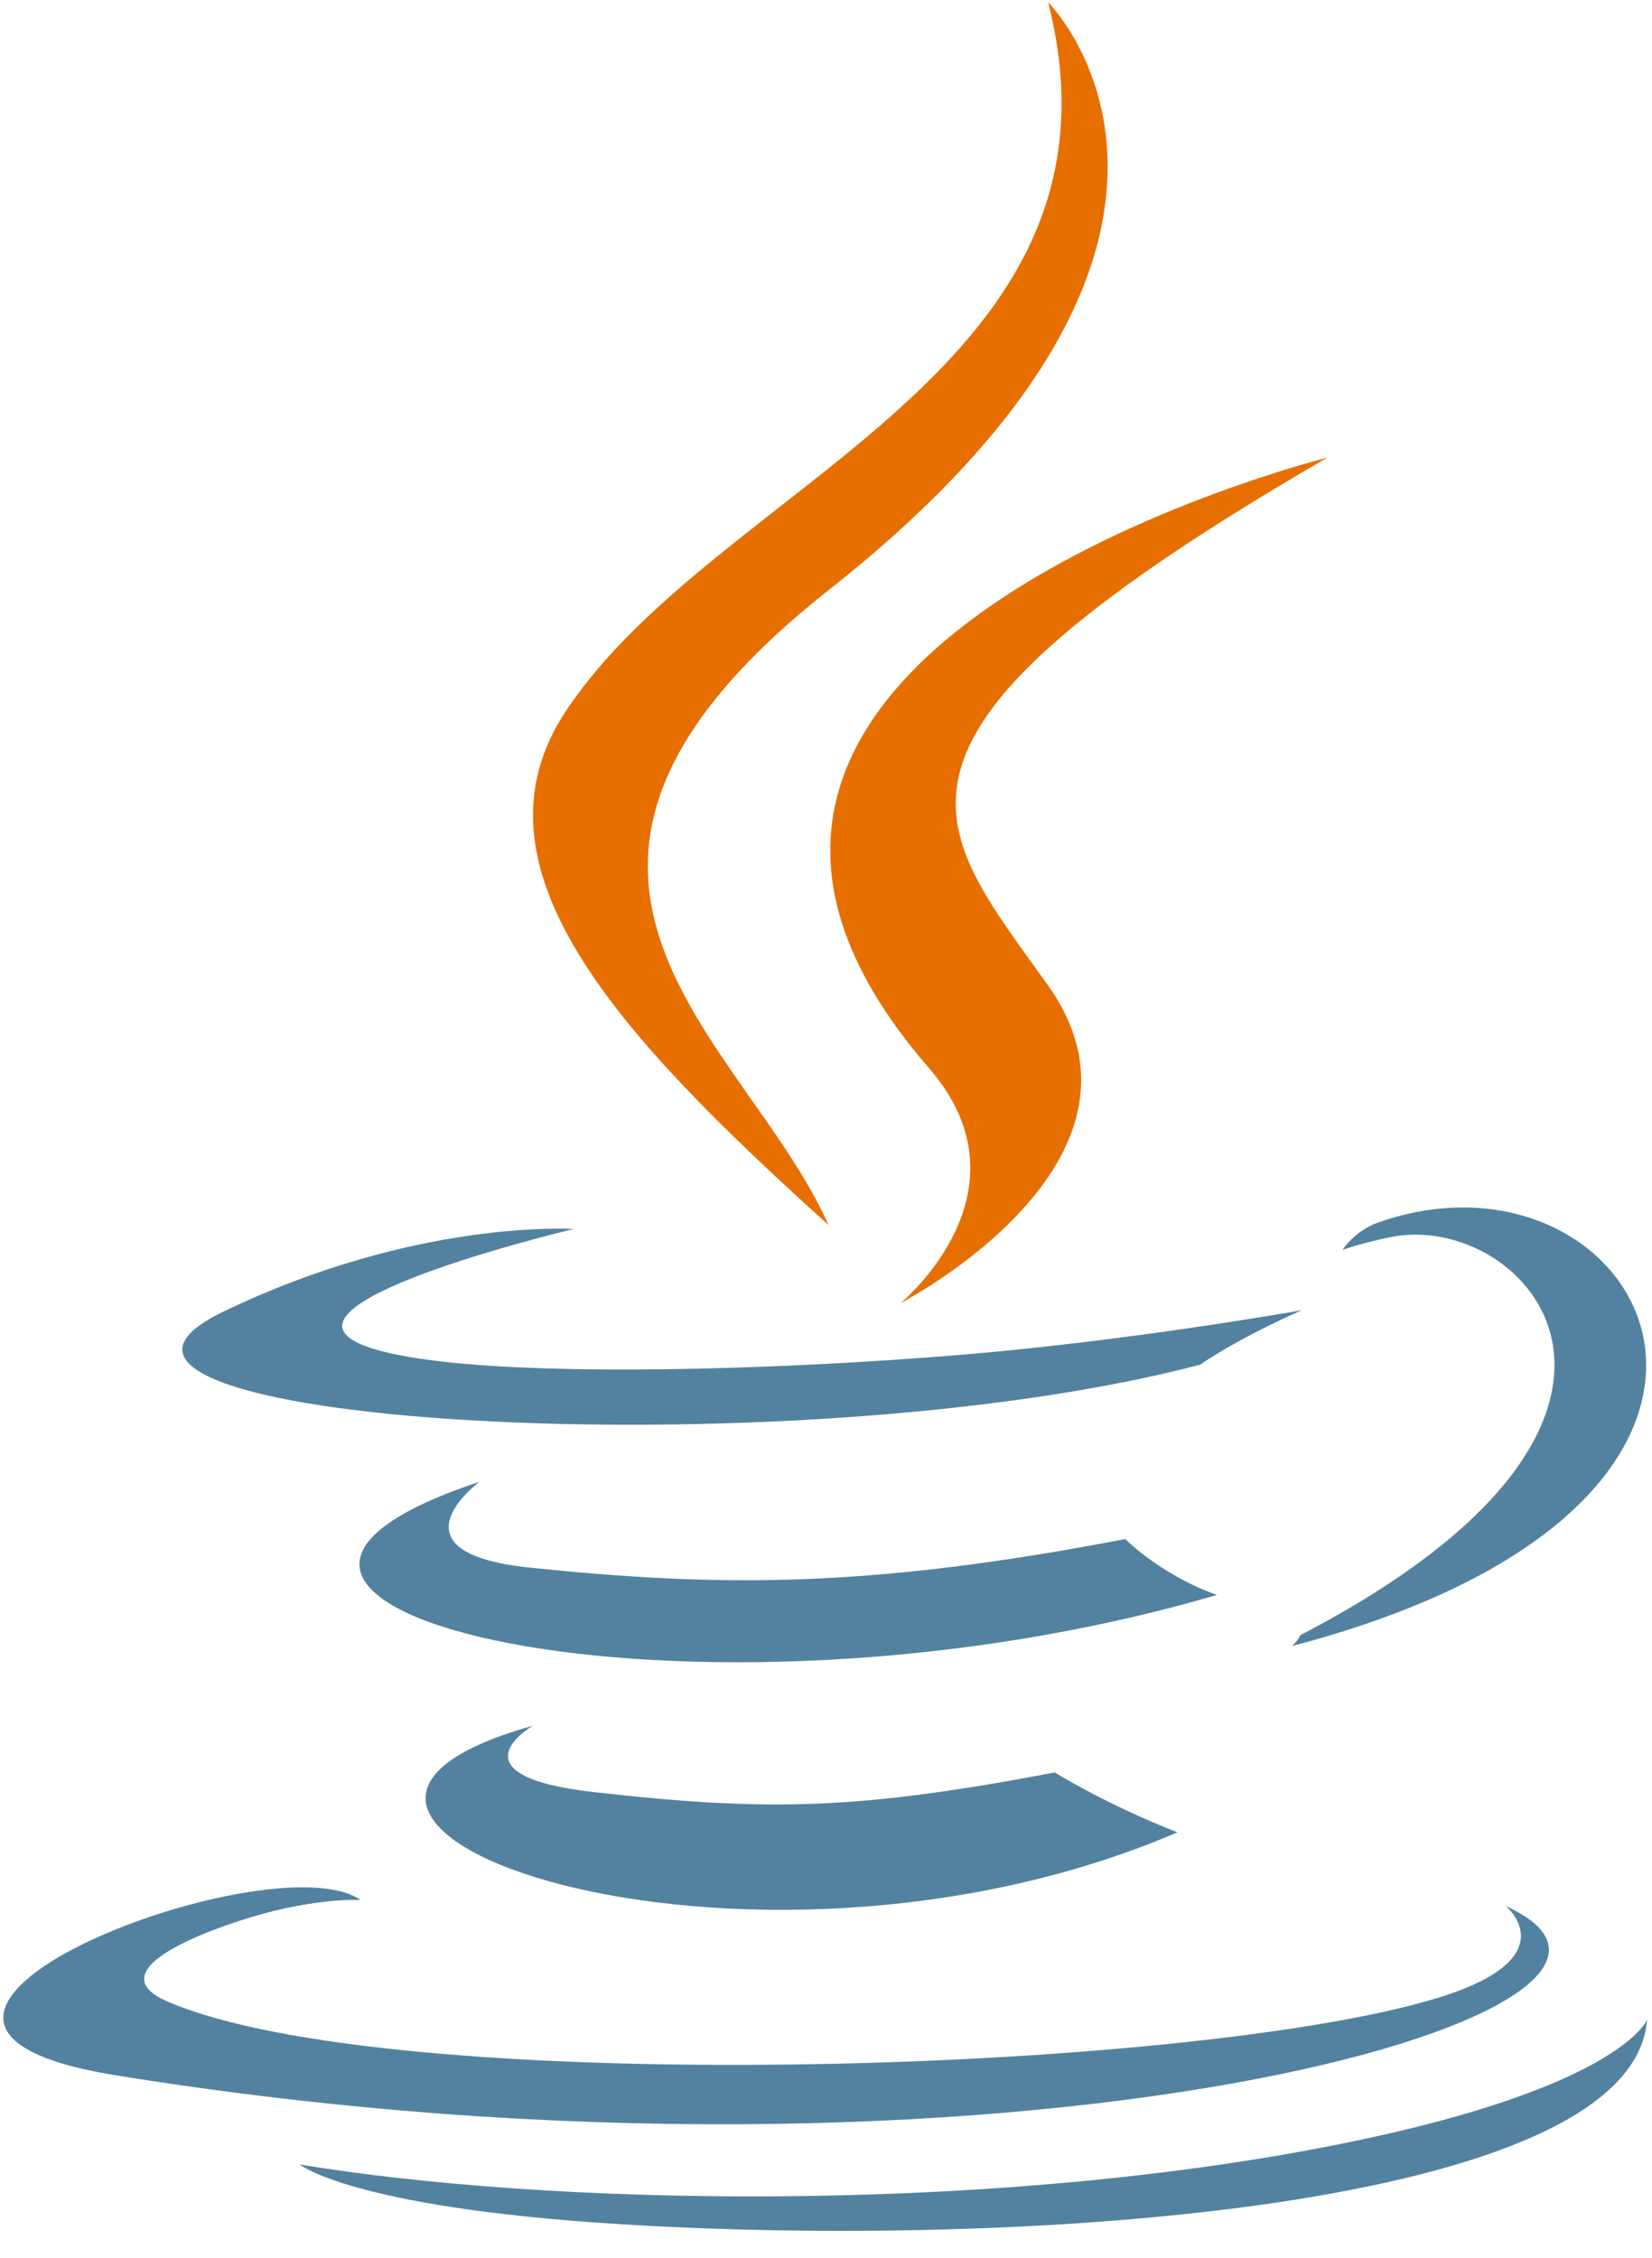 <svg fill="none" height="41" viewBox="0 0 30 41" width="30" xmlns="http://www.w3.org/2000/svg"><g clip-rule="evenodd" fill-rule="evenodd"><path d="m9.621 28.467c-2.649-.274-.915-1.558-.915-1.558-6.856 2.275 3.814 4.855 13.394 2.054-1.018-.359-1.666-1.015-1.666-1.015-4.682.901-7.388.872-10.814.519zm1.154 4.076c-2.647-.304-1.101-1.204-1.101-1.204-6.223 1.738 3.785 5.33 11.709 1.935-1.298-.505-2.227-1.087-2.227-1.087-3.534.669-5.174.721-8.381.355z" fill="#5382a1"/><path d="m16.868 19.393c1.952 2.247-.513 4.27-.513 4.27s4.957-2.559 2.68-5.763c-2.126-2.988-3.757-4.473 5.071-9.591 0 0-13.856 3.46-7.238 11.084" fill="#e76f00"/><path d="m25.246 22.467c2.451-.511 5.962 3.28-1.632 7.226-.035.094-.153.199-.153.199 10.142-2.666 6.413-9.396 1.565-7.692-.426.151-.649.5-.649.5s.268-.108.868-.233zm-14.828-.149s-7.356 1.747-2.605 2.381c2.006.269 6.005.208 9.73-.104 3.044-.257 6.101-.803 6.101-.803s-1.073.46-1.85.99c-7.47 1.964-21.901 1.051-17.746-.959 3.513-1.698 6.37-1.505 6.37-1.505zm16.929 12.298s1.145.943-1.261 1.672c-4.573 1.385-19.035 1.804-23.052.055-1.444-.628 1.264-1.5 2.116-1.683.888-.193 1.396-.157 1.396-.157-1.606-1.131-10.381 2.221-4.457 3.181 16.155 2.619 29.448-1.179 25.258-3.069z" fill="#5382a1"/><path d="m19.036.043s4.205 4.206-3.989 10.674c-6.571 5.189-1.498 8.147-.003 11.527-3.836-3.46-6.65-6.506-4.762-9.341 2.772-4.161 10.45-6.179 8.753-12.86" fill="#e76f00"/><path d="m11.164 40.384c7.289.467 18.482-.259 18.747-3.707 0 0-.51 1.307-6.024 2.345-6.221 1.171-13.894 1.034-18.445.284 0 0 .932.771 5.722 1.078" fill="#5382a1"/></g></svg>
